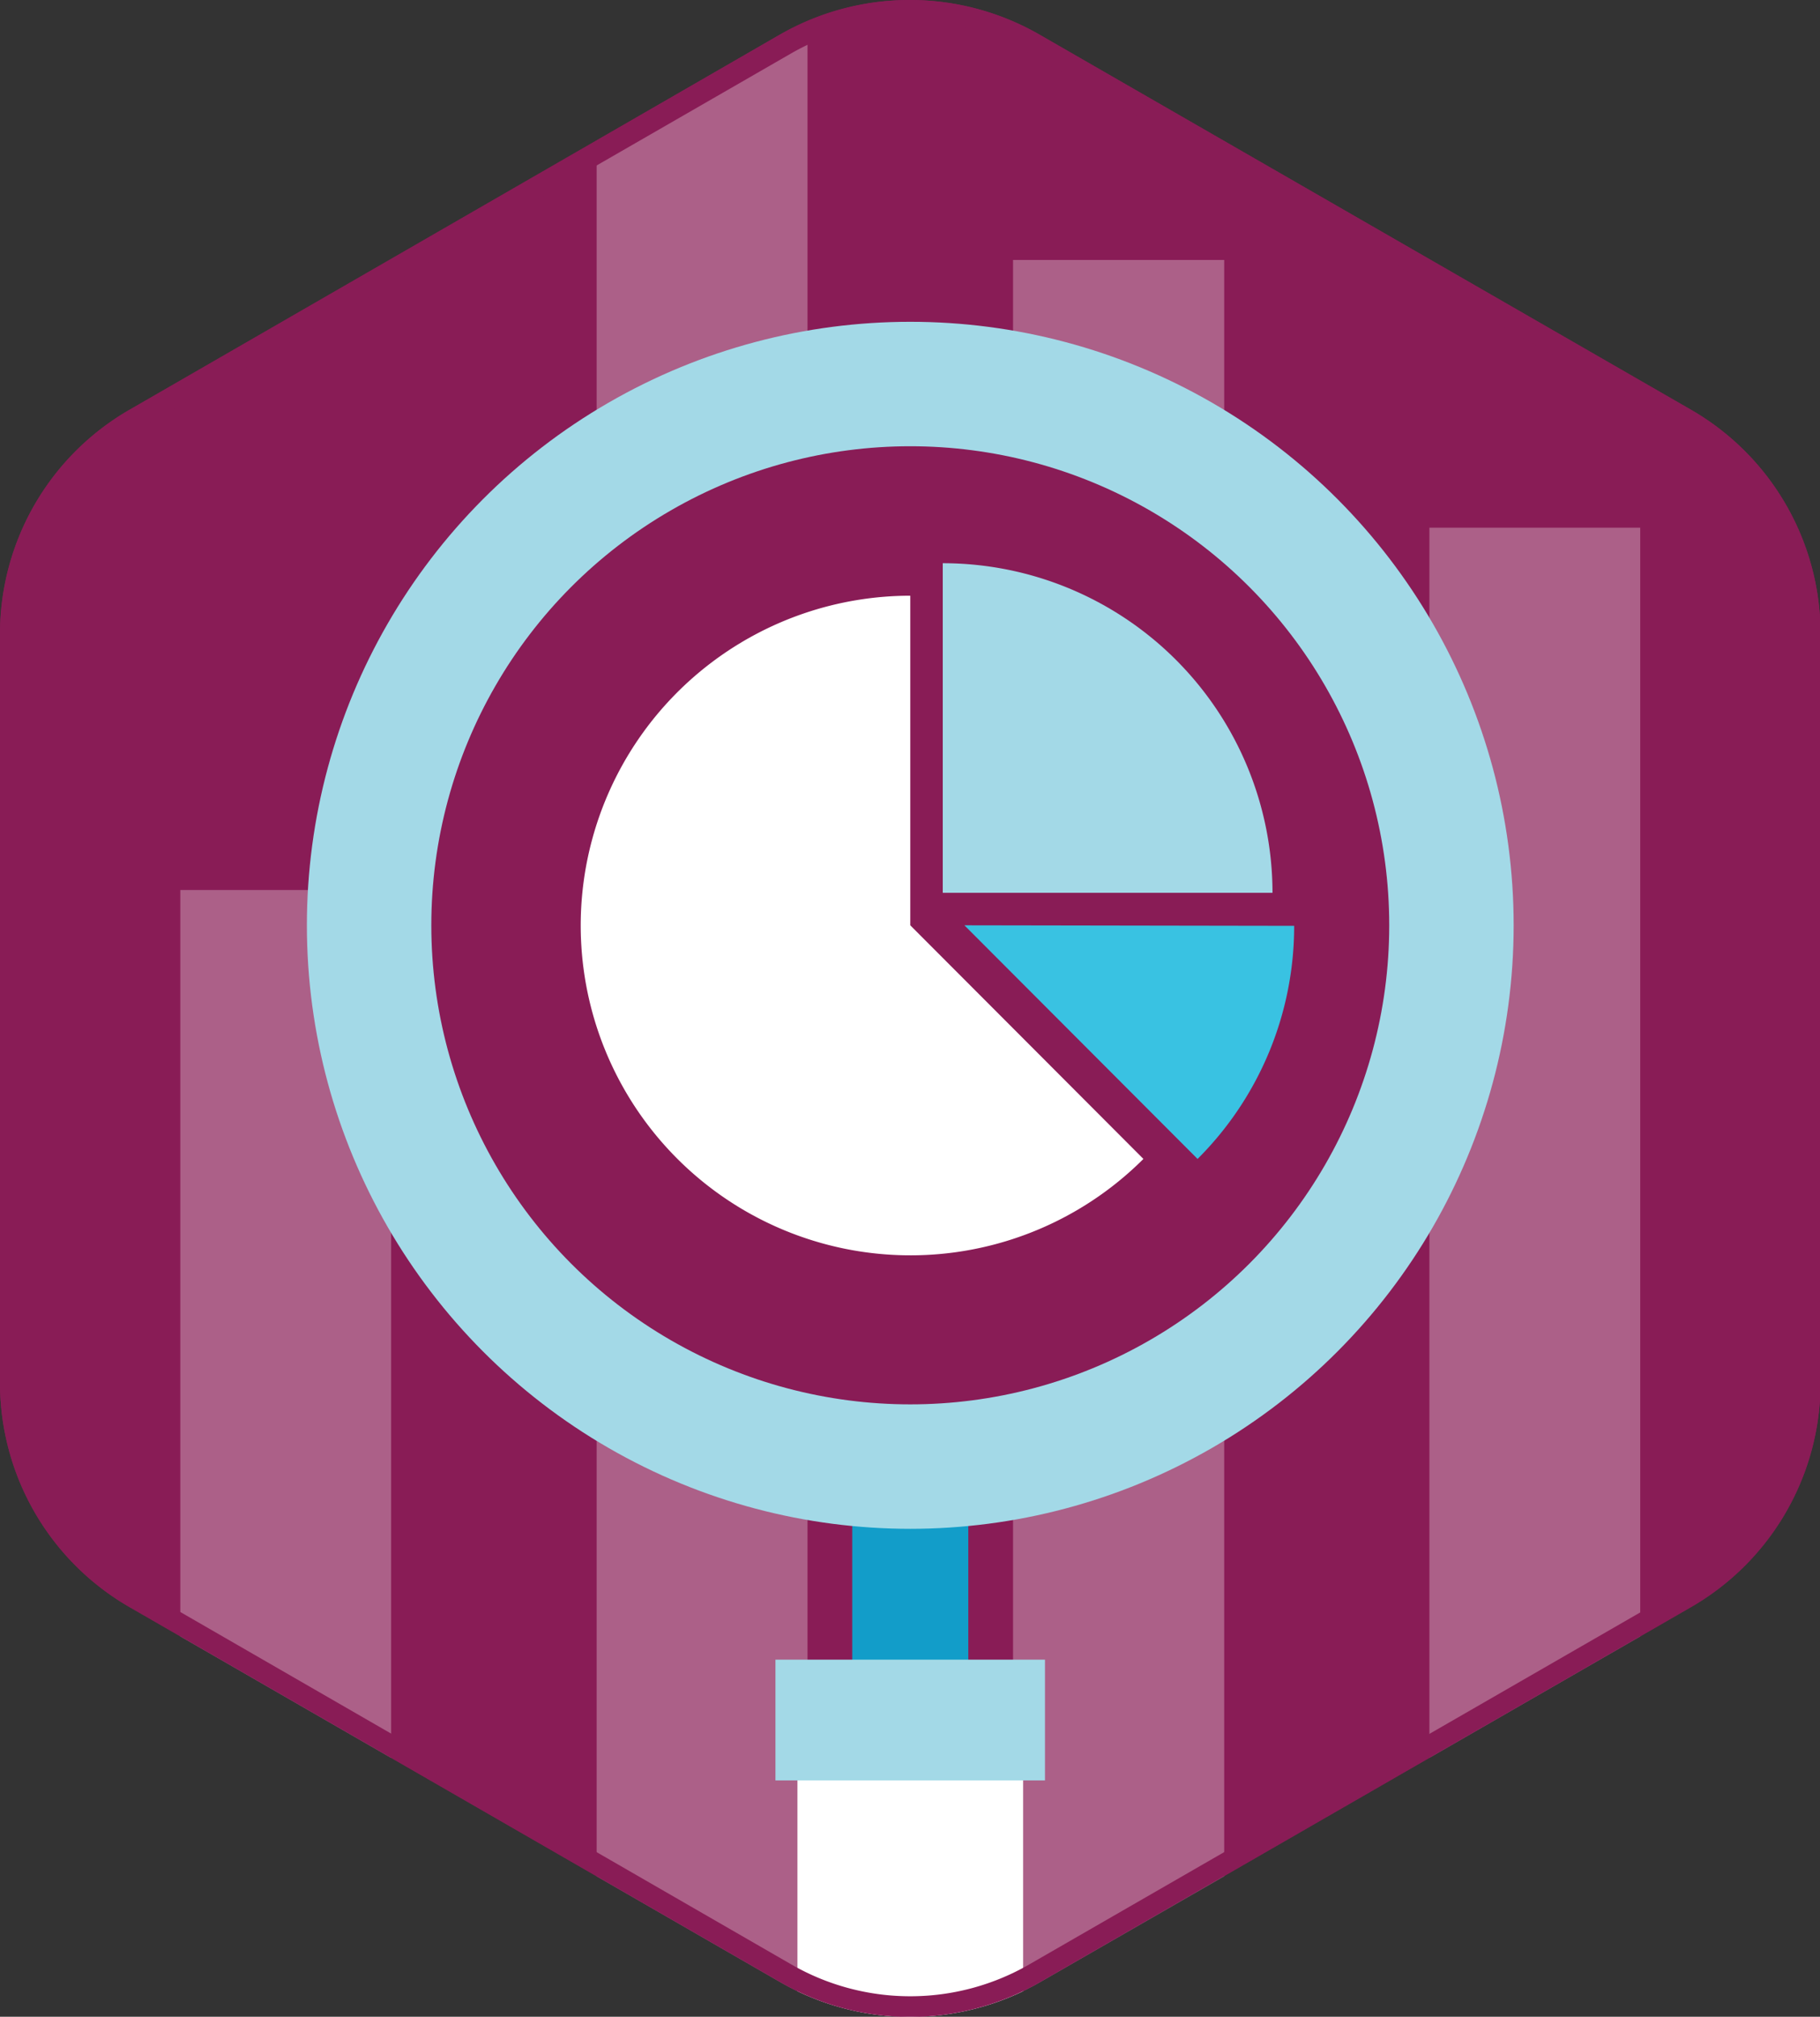 <svg xmlns="http://www.w3.org/2000/svg" viewBox="0 0 168.07 186.2"><rect x="0" y="0" width="168.07" height="186.2" fill="#333333" stroke="none"/><defs><style>.cls-1{fill:#891c56;}.cls-2,.cls-5{fill:#fff;}.cls-2{opacity:0.3;}.cls-3{fill:#129dc9;}.cls-4{fill:#a3d9e7;}.cls-6{fill:#39c2e2;}</style></defs><title>solution-hex-hr</title><g id="Layer_2" data-name="Layer 2"><path class="cls-1" d="M12,148.4,72.05,183a24,24,0,0,0,24,0l60.07-34.6a23.89,23.89,0,0,0,12-20.69V58.49a23.88,23.88,0,0,0-12-20.68L96,3.2a24,24,0,0,0-23.94,0L12,37.81A23.88,23.88,0,0,0,0,58.49v69.22A23.89,23.89,0,0,0,12,148.4Z"/><polygon class="cls-2" points="16.65 151.08 36.12 162.3 36.12 82.17 16.65 82.17 16.65 151.08"/><path class="cls-2" d="M55.1,13V173.23L72.05,183a24.59,24.59,0,0,0,2.52,1.25V2A23.37,23.37,0,0,0,72.06,3.2Z"/><path class="cls-2" d="M93.55,184.24a22.34,22.34,0,0,0,2.5-1.24l17-9.77V24H93.55Z"/><polygon class="cls-2" points="132 162.29 151.47 151.08 151.47 48.72 132 48.72 132 162.29"/><rect class="cls-3" x="78.7" y="138.34" width="10.72" height="17.23"/><circle class="cls-4" cx="84.06" cy="85.43" r="55.72"/><circle class="cls-1" cx="84.06" cy="85.43" r="44.23"/><path class="cls-5" d="M84.06,55a30.45,30.45,0,1,0,21.53,52L84.06,85.43Z"/><path class="cls-4" d="M87.06,52V82.43h30.45A30.45,30.45,0,0,0,87.06,52Z"/><path class="cls-6" d="M89.06,85.43,110.59,107a30.34,30.34,0,0,0,8.92-21.52Z"/><path class="cls-5" d="M73.64,183.84a24.06,24.06,0,0,0,20.84,0v-22.7H73.64Z"/><rect class="cls-4" x="71.61" y="153.23" width="24.89" height="11.15"/><path class="cls-1" d="M84,2A22.08,22.08,0,0,1,95,4.93l60.13,34.61a22,22,0,0,1,11,19v69.22a21.94,21.94,0,0,1-11,19l-60.07,34.6a22,22,0,0,1-22,0l-60-34.6a21.94,21.94,0,0,1-11-19V58.49a21.94,21.94,0,0,1,11-19L73.06,4.93A22.08,22.08,0,0,1,84,2m0-2a24,24,0,0,0-12,3.2L12,37.81A23.88,23.88,0,0,0,0,58.49v69.22A23.89,23.89,0,0,0,12,148.4L72.05,183a24,24,0,0,0,24,0l60.07-34.6a23.89,23.89,0,0,0,12-20.69V58.49a23.88,23.88,0,0,0-12-20.68L96,3.2A24,24,0,0,0,84,0Z"/></g></svg>